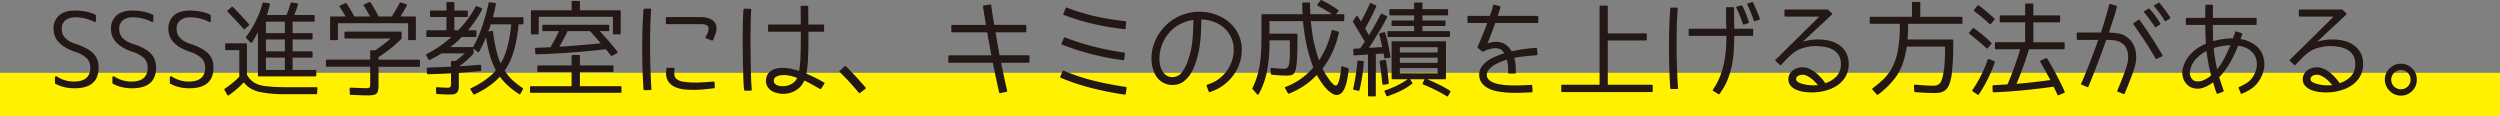 <svg xmlns="http://www.w3.org/2000/svg" width="1183.534" height="54.948" viewBox="0 0 1183.534 54.948">
  <rect x="0" y="0" width="1183.534" height="54.948" fill="#808080" stroke="none"/>
  <g id="rank1-1_pc" transform="translate(-364.173 3809.257)">
    <rect id="長方形_5" data-name="長方形 5" width="1183.534" height="20.48" transform="translate(364.173 -3774.789)" fill="#fff100"/>
    <g id="グループ_598" data-name="グループ 598">
      <g id="グループ_258" data-name="グループ 258">
        <path id="パス_1350" data-name="パス 1350" d="M399.652-3804.26a26.425,26.425,0,0,1,5.039.468,20.6,20.6,0,0,1,4.664,1.5.365.365,0,0,1,.235.375v2.485a.591.591,0,0,1-.258.539.534.534,0,0,1-.586-.024,19.926,19.926,0,0,0-8.719-2.156,7.782,7.782,0,0,0-4.8,1.36,4.94,4.94,0,0,0-1.8,4.218q0,4.877,6.422,6.985a28.751,28.751,0,0,1,5.2,2.156,14.15,14.15,0,0,1,3.328,2.437,9.1,9.1,0,0,1,2.484,6.657q0,4.922-2.859,7.359t-8.531,2.438a21.126,21.126,0,0,1-4.735-.516,16.817,16.817,0,0,1-4.312-1.641.42.42,0,0,1-.234-.375v-2.484a.66.66,0,0,1,.3-.609.533.533,0,0,1,.633.046,14.494,14.494,0,0,0,8.016,2.391q7.781,0,7.781-6.609a6.129,6.129,0,0,0-1.664-4.383,13.653,13.653,0,0,0-5.508-3.07q-10.219-3.469-10.219-10.782a8.089,8.089,0,0,1,2.649-6.492Q394.824-3804.259,399.652-3804.26Z" fill="#231815"/>
        <path id="パス_1351" data-name="パス 1351" d="M426.84-3804.26a26.433,26.433,0,0,1,5.039.468,20.618,20.618,0,0,1,4.664,1.5.366.366,0,0,1,.234.375v2.485a.59.59,0,0,1-.257.539.534.534,0,0,1-.586-.024,19.933,19.933,0,0,0-8.719-2.156,7.787,7.787,0,0,0-4.8,1.36,4.94,4.94,0,0,0-1.8,4.218q0,4.877,6.422,6.985a28.721,28.721,0,0,1,5.2,2.156,14.137,14.137,0,0,1,3.329,2.437,9.1,9.1,0,0,1,2.484,6.657q0,4.922-2.859,7.359t-8.532,2.438a21.123,21.123,0,0,1-4.734-.516,16.824,16.824,0,0,1-4.313-1.641.422.422,0,0,1-.234-.375v-2.484a.659.659,0,0,1,.3-.609.533.533,0,0,1,.633.046,14.494,14.494,0,0,0,8.015,2.391q7.78,0,7.781-6.609a6.13,6.13,0,0,0-1.664-4.383,13.648,13.648,0,0,0-5.507-3.07q-10.219-3.469-10.219-10.782a8.091,8.091,0,0,1,2.648-6.492Q422.01-3804.259,426.84-3804.26Z" fill="#231815"/>
        <path id="パス_1352" data-name="パス 1352" d="M454.027-3804.26a26.425,26.425,0,0,1,5.039.468,20.6,20.6,0,0,1,4.664,1.5.365.365,0,0,1,.235.375v2.485a.591.591,0,0,1-.258.539.534.534,0,0,1-.586-.024,19.926,19.926,0,0,0-8.719-2.156,7.782,7.782,0,0,0-4.8,1.36,4.94,4.94,0,0,0-1.8,4.218q0,4.877,6.422,6.985a28.751,28.751,0,0,1,5.2,2.156,14.15,14.15,0,0,1,3.328,2.437,9.1,9.1,0,0,1,2.484,6.657q0,4.922-2.859,7.359t-8.531,2.438a21.126,21.126,0,0,1-4.735-.516,16.817,16.817,0,0,1-4.312-1.641.42.42,0,0,1-.234-.375v-2.484a.66.66,0,0,1,.3-.609.533.533,0,0,1,.633.046,14.494,14.494,0,0,0,8.016,2.391q7.781,0,7.781-6.609a6.129,6.129,0,0,0-1.664-4.383,13.653,13.653,0,0,0-5.508-3.07Q443.9-3788.182,443.9-3795.5a8.089,8.089,0,0,1,2.649-6.492Q449.2-3804.259,454.027-3804.26Z" fill="#231815"/>
        <path id="パス_1353" data-name="パス 1353" d="M470.762-3788.276c0-.312.171-.469.515-.469h9.328a.415.415,0,0,1,.469.469v14.344a9.976,9.976,0,0,0,3.235,3.656,10.494,10.494,0,0,0,2.3,1.078,16.067,16.067,0,0,0,3.141.7q1.828.236,4.289.375t5.6.141H513.98a.5.5,0,0,1,.375.141.388.388,0,0,1,.094.375l-.14,2.3c0,.344-.157.516-.469.516H499.5q-3.562,0-6.4-.234a46,46,0,0,1-4.993-.657,14.427,14.427,0,0,1-6.468-2.625,10.6,10.6,0,0,1-2.016-2.109,48.2,48.2,0,0,1-7.078,6.094q-.516.327-.75-.141l-1.313-2.3a.481.481,0,0,1,.141-.656q1.969-1.359,3.7-2.766a31.322,31.322,0,0,0,3.141-2.906v-12.562h-6.188c-.344,0-.515-.157-.515-.469Zm9.375-7.312a.411.411,0,0,1-.7-.047q-1.643-1.875-3.516-3.867t-3.938-4.1a.423.423,0,0,1,0-.7l1.829-1.641a.432.432,0,0,1,.656.047q1.828,1.828,3.7,3.82t3.8,4.2q.327.422-.047.7Zm11.39-12.094c.406.063.547.265.422.609q-.375,1.407-.7,2.625t-.7,2.3h9.234q.657-1.5,1.149-2.93t.82-2.648a.471.471,0,0,1,.516-.375l2.484.375q.609.094.469.656-.422,1.36-.844,2.6t-.891,2.32h9.188a.415.415,0,0,1,.469.469v2.2a.415.415,0,0,1-.469.469h-9.984v5.437h9a.414.414,0,0,1,.468.469v2.016c0,.344-.156.515-.468.515h-9v5.625h9q.468,0,.468.516v1.969a.413.413,0,0,1-.468.468h-9v5.86h10.734a.414.414,0,0,1,.469.468v2.11a.415.415,0,0,1-.469.469H486.746a.415.415,0,0,1-.469-.469v-20.531q-.657,1.359-1.336,2.554t-1.382,2.274a.513.513,0,0,1-.844.047l-1.969-2.016a.425.425,0,0,1-.047-.609,50.727,50.727,0,0,0,4.594-7.524,46.813,46.813,0,0,0,3.187-8.367.515.515,0,0,1,.516-.328Zm-1.453,8.672v5.437h8.953v-5.437Zm8.953,14.062v-5.625h-8.953v5.625Zm-8.953,8.813h8.953V-3782h-8.953Z" fill="#231815"/>
        <path id="パス_1354" data-name="パス 1354" d="M549.09-3791H527.715a.414.414,0,0,1-.469-.468v-2.344a.415.415,0,0,1,.469-.469h26.109a.415.415,0,0,1,.469.469v2.672a.709.709,0,0,1-.094.281,60.6,60.6,0,0,1-5.062,4.523,66.1,66.1,0,0,1-5.766,4.1v1.219H562.5c.312,0,.469.172.469.515v2.391a.415.415,0,0,1-.469.469H543.371v8.2q0,.843-.023,1.359t-.024.75a4.458,4.458,0,0,0-.14.7,2.6,2.6,0,0,1-.188.7,2.1,2.1,0,0,1-.562.938,1.709,1.709,0,0,1-1.032.562,7.11,7.11,0,0,1-1.593.282,6.894,6.894,0,0,1-.914.047h-1.43q-.8,0-2.6-.071t-4.617-.164c-.312,0-.469-.14-.469-.422l-.093-2.484q0-.516.562-.516,2.625.095,4.313.164t2.484.071a4.021,4.021,0,0,0,2.062-.282q.328-.281.329-2.062v-7.781H518.949a.415.415,0,0,1-.469-.469v-2.391c0-.343.157-.515.469-.515h20.485V-3785a.414.414,0,0,1,.468-.468h2.016A71.886,71.886,0,0,0,549.09-3791Zm8.3.282v-7.547H524.152v7.547a.413.413,0,0,1-.468.468h-2.766a.414.414,0,0,1-.469-.468v-10.266a.415.415,0,0,1,.469-.469h6.891q-.657-1.078-1.313-2.2t-1.453-2.25c-.281-.344-.2-.593.234-.75l2.391-1.125a.428.428,0,0,1,.562.188q1.078,1.593,1.993,3.117t1.711,3.023h7.406q-.657-1.311-1.383-2.531t-1.523-2.438q-.328-.468.234-.8l2.3-1.032a.55.55,0,0,1,.656.188q1.875,2.907,3.8,6.609h6.234q2.3-3.609,3.75-6.422a.43.43,0,0,1,.563-.187l2.437.75a.538.538,0,0,1,.328.8q-1.782,3.188-2.953,5.062h6.8a.415.415,0,0,1,.469.469v10.266a.414.414,0,0,1-.469.468h-2.719A.413.413,0,0,1,557.387-3790.713Z" fill="#231815"/>
        <path id="パス_1355" data-name="パス 1355" d="M588.23-3764.745l-1.265-2.062a.472.472,0,0,1,.281-.75,37.746,37.746,0,0,0,10.172-6.75c.25-.25.5-.523.75-.82s.5-.586.75-.868a36.082,36.082,0,0,1-2.789-6.961,63.74,63.74,0,0,1-1.852-8.742q-.75,1.828-1.547,3.539T591-3784.807c-.157.312-.406.359-.75.14l-1.875-1.593v2.156a.313.313,0,0,1-.094.234,36.676,36.676,0,0,1-6.7,6q3.188-.234,5.625-.4t4.172-.352a.392.392,0,0,1,.375.094.719.719,0,0,1,.188.375l.093,2.063a.456.456,0,0,1-.422.468q-2.25.236-4.757.422t-5.461.469v6.445a4.253,4.253,0,0,1-.094,1.055,3.221,3.221,0,0,1-.727,1.711,2.657,2.657,0,0,1-1.57.867,17.984,17.984,0,0,1-2.672.141c-.532,0-1.226-.024-2.086-.071s-1.914-.1-3.164-.164a.458.458,0,0,1-.422-.468l-.093-2.2q-.095-.562.515-.562,1.641.094,2.813.164t1.875.07a2.593,2.593,0,0,0,1.64-.328,5.682,5.682,0,0,0,.282-2.484v-3.985q-4.97.282-10.875.422a.5.5,0,0,1-.516-.468l-.094-2.157q-.046-.421.422-.515l11.063-.422v-2.25a.414.414,0,0,1,.468-.469h1.688q1.125-.8,2.156-1.664t2.109-1.9H573.09a30.332,30.332,0,0,1-2.7,1.664q-1.336.728-2.7,1.382-.421.282-.656-.187l-1.078-1.922c-.157-.281-.078-.5.234-.656a54.833,54.833,0,0,0,11.672-8.063H566.48a.413.413,0,0,1-.468-.468v-2.2q0-.515.468-.515h9.047v-6.281h-7.312a.415.415,0,0,1-.469-.469v-2.11a.414.414,0,0,1,.469-.468h7.312v-3.563a.415.415,0,0,1,.469-.469h2.766c.343,0,.515.157.515.469v3.563h5.86q.514,0,.515.468v2.11c0,.312-.172.469-.515.469h-5.86v6.281H581.1a50.776,50.776,0,0,0,8.25-11.156.391.391,0,0,1,.563-.235l2.2.891a.5.5,0,0,1,.234.7,42.594,42.594,0,0,1-2.929,4.969,60.22,60.22,0,0,1-3.68,4.828h3.516q.468,0,.468.515v2.2a.413.413,0,0,1-.468.468H582.7l-.609.657a19.118,19.118,0,0,1-2.3,2.2q-1.22.984-2.438,1.922h10.782a58.7,58.7,0,0,0,4.195-9.469,101.07,101.07,0,0,0,3.164-11.391.472.472,0,0,1,.516-.375l2.531.375q.468,0,.375.516-.562,3.188-1.406,6.234h14.015c.312,0,.469.172.469.516v2.344a.414.414,0,0,1-.469.468H609.7q-.468,4.548-1.219,8.344a43.16,43.16,0,0,1-1.921,6.891,28.044,28.044,0,0,1-1.594,3.586,35.082,35.082,0,0,1-1.875,3.117q.375.516.726,1.008c.235.328.476.664.727,1.007a19.967,19.967,0,0,0,3.094,3.235,45.974,45.974,0,0,0,3.937,2.953.458.458,0,0,1,.188.609l-1.172,2.063q-.236.468-.656.234a41.073,41.073,0,0,1-5.18-3.914,26.6,26.6,0,0,1-3.914-4.336l-.891.938a35.8,35.8,0,0,1-4.851,3.937,44.185,44.185,0,0,1-6.258,3.516A.457.457,0,0,1,588.23-3764.745Zm12.985-14.531a24,24,0,0,0,1.242-2.344q.539-1.17.961-2.3a43,43,0,0,0,1.641-6q.7-3.42,1.171-7.828h-9.75q-.234.8-.4,1.407a3.7,3.7,0,0,1-.4.984l-.329.984L597-3794.6q.609-.094.609.422.423,3.61,1.032,6.539t1.359,5.32a14.594,14.594,0,0,0,.539,1.594A15.184,15.184,0,0,0,601.215-3779.276Z" fill="#231815"/>
        <path id="パス_1356" data-name="パス 1356" d="M654.137-3775.2H638.715v6.75h19.219a.414.414,0,0,1,.468.469v2.2a.414.414,0,0,1-.468.469H615.6c-.344,0-.515-.157-.515-.469v-2.2c0-.312.171-.469.515-.469h19.172v-6.75h-15.75a.414.414,0,0,1-.468-.469v-2.156a.414.414,0,0,1,.468-.469h15.75v-4.406a.455.455,0,0,1,.516-.515h2.953c.312,0,.469.171.469.515v4.406h15.422a.414.414,0,0,1,.468.469v2.156A.414.414,0,0,1,654.137-3775.2Zm-15.422-33.14v3.937h18.844a.414.414,0,0,1,.468.469v10.5a.414.414,0,0,1-.468.469h-2.766a.415.415,0,0,1-.469-.469v-7.875H619.215v7.875c0,.312-.172.469-.516.469H615.98a.414.414,0,0,1-.468-.469v-10.5a.414.414,0,0,1,.468-.469h18.8v-3.937c0-.312.172-.469.516-.469h2.953A.415.415,0,0,1,638.715-3808.338Zm-9.891,13.828h-7.406a.456.456,0,0,1-.516-.516v-2.016q0-.468.516-.468h30.7a.414.414,0,0,1,.469.468v2.016c0,.344-.157.516-.469.516h-3.984q2.53,2.766,4.593,5.133t3.7,4.523a.53.53,0,0,1,.14.445.422.422,0,0,1-.281.3l-2.344,1.266a.386.386,0,0,1-.562-.141L651-3785.932q-8.718.984-16.9,1.57t-16.008.82a.5.5,0,0,1-.516-.468l-.094-2.11q-.094-.514.422-.515,1.22-.047,2.907-.094t3.937-.188A73.646,73.646,0,0,0,628.824-3794.51Zm19.781,5.765-5.062-5.765H632.855q-.8,1.734-1.781,3.562t-2.109,3.8q3.984-.234,8.859-.633T648.6-3788.745Z" fill="#231815"/>
        <path id="パス_1357" data-name="パス 1357" d="M672.465-3768.635l.094,1.453a.449.449,0,0,1-.094.4.468.468,0,0,1-.375.164l-2.766.047a.5.5,0,0,1-.515-.469l-.094-1.406q0-.047-.07-1.453t-.188-3.867q-.117-2.461-.187-5.789t-.071-7.2q0-3.869.117-8.086t.4-8.438l.094-1.359c.03-.25.2-.406.515-.469l2.578-.094c.406,0,.578.2.516.61l-.094,1.546q-.235,4.173-.328,8.321t-.07,7.969q.022,3.82.094,7.1t.187,5.719q.117,2.438.188,3.844T672.465-3768.635Zm7.406-32.532H696.23a11.938,11.938,0,0,1,2.415.258,7.764,7.764,0,0,1,2.273.844,5.118,5.118,0,0,1,1.687,1.523,4.463,4.463,0,0,1,.75,2.3,7.162,7.162,0,0,1-.4,2.883q-.492,1.383-1.195,2.977a.485.485,0,0,1-.657.281l-2.625-1.031a.5.5,0,0,1-.3-.282.475.475,0,0,1,.07-.421q.282-.468.609-1.1a8.019,8.019,0,0,0,.54-1.312,5.9,5.9,0,0,0,.257-1.29,1.787,1.787,0,0,0-.234-1.078,2.085,2.085,0,0,0-1.43-.984,7.918,7.918,0,0,0-1.758-.234H679.871a.415.415,0,0,1-.469-.469v-2.344C679.4-3801,679.559-3801.167,679.871-3801.167Zm-.328,25.829.094-1.36c.062-.312.218-.469.468-.469h2.813a.5.5,0,0,1,.562.563q-.047.563-.07,1.219a11.475,11.475,0,0,0,.024,1.289,4.264,4.264,0,0,0,.257,1.2,2.152,2.152,0,0,0,.68.938,5.9,5.9,0,0,0,2.883,1.312,30.1,30.1,0,0,0,3.164.375,47.452,47.452,0,0,0,5.766.024q2.857-.165,5.718-.4.468-.047.563.469l.094,2.2q.093.516-.422.516-1.687.186-4.078.445t-4.969.305a39.359,39.359,0,0,1-5.086-.235,13.694,13.694,0,0,1-4.453-1.219,7.467,7.467,0,0,1-3.071-2.648A7.208,7.208,0,0,1,679.543-3775.338Z" fill="#231815"/>
        <path id="パス_1358" data-name="パス 1358" d="M719.949-3768.4l.094,1.547a.39.39,0,0,1-.094.375.507.507,0,0,1-.375.141H716.9a.457.457,0,0,1-.468-.422l-.141-1.36q-.141-2.109-.234-5.086t-.164-6.328q-.07-3.351-.094-6.843t0-6.7q.022-3.21.07-5.882t.188-4.36l.093-1.359a.5.5,0,0,1,.516-.469l2.672.047a.718.718,0,0,1,.375.187.392.392,0,0,1,.094.375l-.094,1.5q-.095,1.642-.141,4.266t-.07,5.789q-.024,3.165,0,6.633t.07,6.773q.047,3.306.141,6.211T719.949-3768.4Zm34.453-1.172-1.453,2.25a.434.434,0,0,1-.656.141q-1.734-.984-3.656-2.063t-3.7-1.875a9.487,9.487,0,0,1-2.3,3.328,10.651,10.651,0,0,1-3.4,2.157,11.555,11.555,0,0,1-4.008.8,11.666,11.666,0,0,1-4.125-.657,6.4,6.4,0,0,1-3.609-2.765,5.664,5.664,0,0,1-.516-4.266,5.119,5.119,0,0,1,2.532-3.375,8.118,8.118,0,0,1,3.07-1.078,15.2,15.2,0,0,1,3.375-.094,23.033,23.033,0,0,1,3.4.539q1.688.4,3.141.867a53.869,53.869,0,0,0,.633-6.773q.163-4.055.164-8.883v-2.906H728.246a.415.415,0,0,1-.469-.469v-2.484a.415.415,0,0,1,.469-.469h15.047l-.094-8.391a.414.414,0,0,1,.469-.468h2.625q.516,0,.516.468l.046,8.391h6.985a.415.415,0,0,1,.469.469v2.484a.415.415,0,0,1-.469.469h-6.985q.047.7.047,1.523v1.477q0,5.3-.187,9.609a46.79,46.79,0,0,1-.8,7.266q2.109.843,4.219,1.9t4.078,2.227Q754.731-3769.994,754.4-3769.573Zm-12.843-2.812q-1.08-.375-2.391-.75a15.551,15.551,0,0,0-2.672-.516,11.669,11.669,0,0,0-2.672.024,5.579,5.579,0,0,0-2.344.82,1.52,1.52,0,0,0-.843,1.031,3.3,3.3,0,0,0-.117.727,1.992,1.992,0,0,0,.117.8,1.986,1.986,0,0,0,.539.773,3.4,3.4,0,0,0,1.148.656,7.6,7.6,0,0,0,2.672.375,8.682,8.682,0,0,0,2.7-.515,7.615,7.615,0,0,0,2.321-1.336A5.5,5.5,0,0,0,741.559-3772.385Z" fill="#231815"/>
        <path id="パス_1359" data-name="パス 1359" d="M773.855-3767.182l-2.484,1.875q-.421.327-.656-.094-2.3-2.766-4.524-5.156t-4.429-4.547q-.423-.375,0-.7l2.3-2.063a.433.433,0,0,1,.656.047q2.343,2.344,4.617,4.8t4.57,5.133A.482.482,0,0,1,773.855-3767.182Z" fill="#231815"/>
        <path id="パス_1360" data-name="パス 1360" d="M851.527-3782.557v2.531a.414.414,0,0,1-.468.469H838.121q.657,3.328,1.359,6.586t1.5,6.633c.063.312-.078.5-.421.562l-2.813.609c-.312.094-.5-.031-.562-.375q-.8-3.515-1.547-6.984t-1.453-7.031H813.6a.414.414,0,0,1-.468-.469v-2.531q0-.516.468-.516H833.48q-.516-2.906-1.031-5.672t-.89-5.2h-16.5c-.345,0-.516-.156-.516-.469V-3797c0-.312.171-.468.516-.468h15.89q-.375-2.2-.726-4.336t-.68-4.336q0-.516.422-.516l2.906-.469c.312-.062.5.078.563.422q.327,2.344.679,4.641t.774,4.594h14.672a.414.414,0,0,1,.468.468v2.578a.414.414,0,0,1-.468.469H835.5q.375,2.438.867,5.2t1.008,5.672h13.688Q851.527-3783.073,851.527-3782.557Z" fill="#231815"/>
        <path id="パス_1361" data-name="パス 1361" d="M866.152-3773.088l1.078-2.438a.409.409,0,0,1,.61-.234A92.446,92.446,0,0,0,882.184-3771q7.405,1.8,14.906,2.882.421,0,.422.516l-.375,2.672a.489.489,0,0,1-.563.469,153.711,153.711,0,0,1-15.375-3.047,106.277,106.277,0,0,1-14.765-4.875A.524.524,0,0,1,866.152-3773.088Zm.61-15.657,1.031-2.531a.506.506,0,0,1,.281-.258.449.449,0,0,1,.375.024,114.574,114.574,0,0,0,13.688,4.359,132.394,132.394,0,0,0,14.2,2.766q.421,0,.422.515l-.375,2.625q0,.47-.563.469a122.452,122.452,0,0,1-14.6-2.789,122.8,122.8,0,0,1-14.18-4.523Q866.527-3788.275,866.762-3788.745Zm.843-14.062,1.079-2.578c.124-.312.328-.391.609-.235a96.14,96.14,0,0,0,13.547,4.1,116.6,116.6,0,0,0,14.015,2.273.469.469,0,0,1,.422.563l-.234,2.812c0,.345-.172.485-.516.422a129.027,129.027,0,0,1-14.554-2.437,100.465,100.465,0,0,1-14.039-4.266A.437.437,0,0,1,867.6-3802.807Z" fill="#231815"/>
        <path id="パス_1362" data-name="パス 1362" d="M916.355-3797.51a22.329,22.329,0,0,1,5.415-3.774,23.262,23.262,0,0,1,6.187-2.062,22.724,22.724,0,0,1,6.516-.235,21.847,21.847,0,0,1,6.351,1.664,18.9,18.9,0,0,1,8.391,6.68,16.751,16.751,0,0,1,2.812,10.1,20.115,20.115,0,0,1-1.125,6.117,20.624,20.624,0,0,1-2.859,5.414,22.107,22.107,0,0,1-4.313,4.406,21.1,21.1,0,0,1-5.437,3.047l-1.219.469q-.562.141-.7-.281l-.937-2.532a.446.446,0,0,1,.234-.656l1.266-.469a16.116,16.116,0,0,0,4.523-2.484,17.988,17.988,0,0,0,3.516-3.633,17.268,17.268,0,0,0,2.32-4.453,17.056,17.056,0,0,0,.937-5.039v-.422a13.762,13.762,0,0,0-2.3-7.805,14.241,14.241,0,0,0-6.563-5.226,16.433,16.433,0,0,0-3.164-.985,23.193,23.193,0,0,0-3.3-.421q-.047,2.3-.117,4.711t-.3,4.875q-.234,2.46-.7,4.921a45.86,45.86,0,0,1-1.218,4.9q-.328,1.03-1.032,2.93a18.424,18.424,0,0,1-1.945,3.773,13.724,13.724,0,0,1-3.141,3.328,8.019,8.019,0,0,1-4.57,1.594,9.151,9.151,0,0,1-4.664-.844,9.278,9.278,0,0,1-3.211-2.625,11.518,11.518,0,0,1-1.9-3.726,18.635,18.635,0,0,1-.774-4.149,19.949,19.949,0,0,1,.258-4.617,21.46,21.46,0,0,1,1.313-4.547,22.8,22.8,0,0,1,2.3-4.242A23.063,23.063,0,0,1,916.355-3797.51Zm-3.281,16.875a9.8,9.8,0,0,0,.094,1.078,10.636,10.636,0,0,0,.352,1.64,11.918,11.918,0,0,0,.7,1.829,6.657,6.657,0,0,0,1.172,1.711,5.508,5.508,0,0,0,1.757,1.242,5.155,5.155,0,0,0,2.485.375,5.7,5.7,0,0,0,4.125-2.321,20.291,20.291,0,0,0,3.187-6.726,37.94,37.94,0,0,0,1.805-9.047q.351-4.641.4-9a20.67,20.67,0,0,0-5.461,1.617,17.456,17.456,0,0,0-4.757,3.164,18.59,18.59,0,0,0-4.336,6.235,18.091,18.091,0,0,0-1.524,7.171c0,.157-.008.321-.023.493A2.1,2.1,0,0,0,913.074-3780.635Z" fill="#231815"/>
        <path id="パス_1363" data-name="パス 1363" d="M981.137-3808.1h2.718c.344,0,.516.157.516.469q0,2.672.141,5.109h10.265a71.764,71.764,0,0,0-6.656-3.937.5.5,0,0,1-.187-.8l1.359-1.828a.407.407,0,0,1,.562-.094q2.111,1.03,4.008,2.18t3.774,2.414a.425.425,0,0,1,.093.7l-1.031,1.359h3.375c.344,0,.516.157.516.469v2.344q0,.468-.516.468H984.746q.047.75.117,1.266t.117.891q.328,2.718.657,4.968a32.173,32.173,0,0,0,.843,4.078q.516,2.064,1.032,3.844t1.078,3.375l.047.094a37.216,37.216,0,0,0,3.492-6.422,45.785,45.785,0,0,0,2.414-7.453c.062-.344.25-.484.562-.422l2.579.7q.468.188.328.563a43.814,43.814,0,0,1-3.024,9.164,41.448,41.448,0,0,1-4.711,7.8l.7,1.36a21.02,21.02,0,0,0,1.125,1.9q.611.915,1.219,1.8a12.163,12.163,0,0,0,1.922,2.25,2.665,2.665,0,0,0,1.266.75q1.734,0,2.625-8.625a.472.472,0,0,1,.211-.422.454.454,0,0,1,.445-.047l2.578.844a.483.483,0,0,1,.281.516q-1.125,12.188-5.672,12.187a3.989,3.989,0,0,1-2.343-.844,13.117,13.117,0,0,1-2.907-2.531,22.223,22.223,0,0,1-1.546-1.945q-.75-1.055-1.547-2.321-.328-.515-.61-.984t-.468-.844a36.056,36.056,0,0,1-6.071,5.133,37.9,37.9,0,0,1-7.008,3.68c-.218.124-.421.062-.609-.188l-1.266-2.25a.448.448,0,0,1,.235-.75,32.65,32.65,0,0,0,7.055-3.726,32.97,32.97,0,0,0,6.023-5.461l-.281-.75a76.273,76.273,0,0,1-2.485-8.016q-.514-2.156-.961-4.64t-.82-5.391c-.062-.312-.125-.813-.187-1.5s-.11-1.234-.141-1.641H965.152v5.953H977.9q.516,0,.516.563,0,6.563-.188,10.57a33.074,33.074,0,0,1-.562,5.508,6.1,6.1,0,0,1-.773,1.969,2.31,2.31,0,0,1-1.43.984,5.174,5.174,0,0,1-1.1.188q-.633.047-1.429.047-1.032,0-2.672-.094t-3.938-.281a.515.515,0,0,1-.469-.422l-.234-2.25c0-.406.219-.61.656-.61q3.845.423,5.3.422a2.834,2.834,0,0,0,2.25-.656q.984-1.125.985-6.891v-5.906h-9.657v1.5a65.828,65.828,0,0,1-1.242,13.43,36.112,36.112,0,0,1-3.82,10.476.49.49,0,0,1-.4.305.494.494,0,0,1-.445-.211l-2.062-2.437a.316.316,0,0,1-.047-.469,40.272,40.272,0,0,0,1.875-4.641,40.015,40.015,0,0,0,1.312-5.062,57.524,57.524,0,0,0,.774-6.188q.258-3.422.257-7.64v-10.969a.415.415,0,0,1,.469-.469h19.031q-.093-1.218-.14-2.484t-.047-2.625A.415.415,0,0,1,981.137-3808.1Z" fill="#231815"/>
        <path id="パス_1364" data-name="パス 1364" d="M1019.434-3794a.435.435,0,0,1,.562.328q.8,2.767,1.383,5.532t1.055,5.672c.062.312-.079.5-.422.562l-1.969.281q-.422.095-.516-.375c-.062-.312-.125-.663-.187-1.054s-.11-.68-.141-.868l-3.7.235v19.594a.414.414,0,0,1-.469.468h-2.718q-.516,0-.516-.468v-19.36l-6.375.422a.39.39,0,0,1-.375-.094.5.5,0,0,1-.141-.375l-.093-2.2a.5.5,0,0,1,.468-.515l2.813-.141,2.2-3.188-5.578-9.281a.5.5,0,0,1,0-.515l1.406-2.063a.6.6,0,0,1,.516-.258.616.616,0,0,1,.468.3l1.407,2.344q1.125-2.2,2.179-4.289t1.946-4.2q.139-.468.656-.281l2.156,1.031a.409.409,0,0,1,.235.61q-1.078,2.484-2.391,5.039t-2.859,5.32l1.828,3.188q1.547-2.532,2.929-5.016t2.649-4.875a.468.468,0,0,1,.7-.188l2.109,1.032a.426.426,0,0,1,.188.656q-1.922,3.61-4.055,7.172t-4.523,7.219l6.281-.375q-.329-1.361-.656-2.883t-.75-3.071a.432.432,0,0,1,.328-.609Zm-14.3,27.282a.433.433,0,0,1-.328-.61q.7-3.187,1.2-6.351t.726-6.4q0-.562.563-.469l2.062.188q.516,0,.422.516a73.739,73.739,0,0,1-2.015,13.218c-.063.282-.25.391-.563.328Zm14.578-14.2a.539.539,0,0,1,.609.422q.47,2.627.774,5.25t.539,5.3c.062.281-.078.453-.422.516l-2.063.281a.666.666,0,0,1-.4-.117.4.4,0,0,1-.164-.352q-.282-2.812-.586-5.39t-.68-5.016a.423.423,0,0,1,.375-.562Zm20.156,9.188q3.141,1.313,5.836,2.648a50.463,50.463,0,0,1,4.945,2.789.5.5,0,0,1,.141.61l-1.031,1.781c-.157.312-.375.375-.657.188q-2.39-1.453-5.132-2.836t-5.977-2.7q-.468-.139-.281-.656l.844-1.828h-6.8l.984,1.547a.4.4,0,0,1-.094.609,30.894,30.894,0,0,1-5.062,3.188,33.588,33.588,0,0,1-3.164,1.429q-1.617.633-3.352,1.243a.391.391,0,0,1-.562-.235l-.844-1.828a.569.569,0,0,1-.023-.422.493.493,0,0,1,.3-.281,43.555,43.555,0,0,0,5.836-2.391,38.469,38.469,0,0,0,4.8-2.859h-7.125a.414.414,0,0,1-.469-.469v-17.062a.415.415,0,0,1,.469-.469h24.8a.414.414,0,0,1,.468.469v17.062a.414.414,0,0,1-.468.469Zm-2.3-22.781h12.563q.515,0,.515.468v1.829q0,.468-.515.468H1021.5a.414.414,0,0,1-.469-.468v-1.829a.414.414,0,0,1,.469-.468h12.141v-2.438h-10.219a.414.414,0,0,1-.469-.469v-1.687a.415.415,0,0,1,.469-.469h10.219v-2.39h-11.2c-.344,0-.516-.157-.516-.469v-1.969a.456.456,0,0,1,.516-.516h11.2v-2.671a.414.414,0,0,1,.468-.469h3a.415.415,0,0,1,.469.469v2.671h11.672q.469,0,.469.516v1.969a.415.415,0,0,1-.469.469h-11.672v2.39h10.406c.344,0,.516.157.516.469v1.687q0,.469-.516.469h-10.406Zm-10.687,10.078h17.906v-2.485h-17.906Zm0,2.484v2.438h17.906v-2.438Zm0,4.922v2.484h17.906v-2.484Z" fill="#231815"/>
        <path id="パス_1365" data-name="パス 1365" d="M1092.418-3801.26v2.437q0,.469-.516.469h-19.875q-.843,2.391-1.757,4.8t-1.852,4.711a22.432,22.432,0,0,1,3.187-.563,8.208,8.208,0,0,1,3.375.328,7.372,7.372,0,0,1,2.883,1.664,10.279,10.279,0,0,1,1.9,2.461q3.234-.7,5.976-1.078t4.242-.469l1.313-.093q.516-.094.516.421l.234,2.532c.062.281-.078.453-.422.515q-2.718.236-5.32.493t-5.274.773a18.173,18.173,0,0,1,.633,3.445c.078,1.048.117,1.789.117,2.227v1.219c0,.344-.156.515-.468.515h-2.625a.455.455,0,0,1-.516-.515v-1.219a20.925,20.925,0,0,0-.141-2.3,17.963,17.963,0,0,0-.468-2.531,31.173,31.173,0,0,0-4.664,1.828,11.741,11.741,0,0,0-3.821,2.859,3.558,3.558,0,0,0-1.031,2.766,3.316,3.316,0,0,0,1.1,2.18,7.278,7.278,0,0,0,2.484,1.406,17.229,17.229,0,0,0,3.469.8q1.945.258,3.984.328t4.078.023q2.04-.047,3.774-.14l2.156-.094c.312,0,.469.172.469.515l.14,2.532a.337.337,0,0,1-.094.351.566.566,0,0,1-.375.117l-2.2.094q-2.015.094-4.429.141t-4.852-.117a39.284,39.284,0,0,1-4.758-.61,15.986,15.986,0,0,1-4.148-1.359,9.015,9.015,0,0,1-3-2.344,6.321,6.321,0,0,1-1.36-3.539,6.767,6.767,0,0,1,1.829-5.3,13.671,13.671,0,0,1,4.289-3.187,37.893,37.893,0,0,1,5.695-2.25,7.518,7.518,0,0,0-1.055-1.336,3.2,3.2,0,0,0-1.383-.821,5.057,5.057,0,0,0-2.015-.257,11.872,11.872,0,0,0-2.11.328,13.173,13.173,0,0,0-1.921.633q-.891.375-1.407.656a.367.367,0,0,1-.515-.047l-2.063-1.688q-.234-.14-.14-.515.188-.468.679-1.57t1.125-2.625q.633-1.524,1.36-3.352t1.429-3.75h-8.906a.415.415,0,0,1-.469-.469v-2.437a.415.415,0,0,1,.469-.469H1069.5q.328-.984.656-1.9a19.348,19.348,0,0,0,.563-1.852l.281-1.172a.458.458,0,0,1,.211-.328.558.558,0,0,1,.4-.047l2.485.656a.461.461,0,0,1,.328.211.565.565,0,0,1,.047.4q-.282,1.031-.586,2.015t-.633,2.016H1091.9C1092.246-3801.729,1092.418-3801.572,1092.418-3801.26Z" fill="#231815"/>
        <path id="パス_1366" data-name="パス 1366" d="M1121.9-3806.6h2.953a.415.415,0,0,1,.469.469v12.7h17.953c.344,0,.516.157.516.469v2.39q0,.469-.516.469h-17.953v20.953h20.813q.468,0,.468.516v2.484a.414.414,0,0,1-.468.469h-42.328c-.344,0-.516-.157-.516-.469v-2.484a.456.456,0,0,1,.516-.516h17.625v-36.984A.414.414,0,0,1,1121.9-3806.6Z" fill="#231815"/>
        <path id="パス_1367" data-name="パス 1367" d="M1158.465-3769.2l.094,1.547a.39.39,0,0,1-.094.375.507.507,0,0,1-.375.141h-2.672a.523.523,0,0,1-.563-.469l-.046-1.359q0-.047-.094-1.477t-.188-3.891q-.093-2.46-.164-5.789t-.07-7.172q0-3.843.117-8.062t.4-8.438l.093-1.406a.5.5,0,0,1,.516-.469h2.531a.506.506,0,0,1,.375.141.39.39,0,0,1,.094.375l-.094,1.594q-.281,4.173-.351,8.32t-.071,7.945q0,3.8.094,7.079t.188,5.718q.093,2.438.187,3.844T1158.465-3769.2Zm35.672-25.969v2.438a.415.415,0,0,1-.469.469h-8.484q0,3.328-.188,6.7a50.967,50.967,0,0,1-.82,6.7,40.973,40.973,0,0,1-1.828,6.562,28.306,28.306,0,0,1-3.258,6.235l-.8,1.219a.445.445,0,0,1-.609.14l-2.391-1.453a.427.427,0,0,1-.188-.656l.7-1.078a31.048,31.048,0,0,0,2.882-5.766,38.758,38.758,0,0,0,1.711-6.023,51.424,51.424,0,0,0,.844-6.211q.234-3.141.234-6.375h-17.39a.415.415,0,0,1-.469-.469v-2.438a.414.414,0,0,1,.469-.468h17.344q0-.7-.024-1.43t-.07-1.477l-.047-6.843c0-.312.172-.469.516-.469h2.812a.415.415,0,0,1,.469.469l.047,6.8q.047.75.047,1.476v1.477h8.484A.414.414,0,0,1,1194.137-3795.167Zm-2.3-3.14-1.875.656a.5.5,0,0,1-.656-.281,56.517,56.517,0,0,0-3.094-7.5.419.419,0,0,1-.024-.445.681.681,0,0,1,.352-.3l1.969-.516q.281-.141.515.188a54.909,54.909,0,0,1,3.094,7.593A.446.446,0,0,1,1191.84-3798.307Zm5.109-1.594-1.969.656c-.281.094-.484-.03-.609-.375a33.424,33.424,0,0,0-1.195-3.422q-.727-1.781-1.758-3.89a.463.463,0,0,1-.047-.445.577.577,0,0,1,.328-.3l1.922-.563a.573.573,0,0,1,.563.282q.843,1.922,1.64,3.75t1.453,3.7a.391.391,0,0,1,0,.375A.685.685,0,0,1,1196.949-3799.9Z" fill="#231815"/>
        <path id="パス_1368" data-name="パス 1368" d="M1239.371-3779a11.544,11.544,0,0,1-1.57,6.164,12.993,12.993,0,0,1-4.078,4.172,18.54,18.54,0,0,1-5.625,2.391,25.872,25.872,0,0,1-6.258.773,28.086,28.086,0,0,1-3.4-.234,14.255,14.255,0,0,1-3.586-.914,7.955,7.955,0,0,1-2.859-1.922,4.49,4.49,0,0,1-1.172-3.211,4.8,4.8,0,0,1,.586-2.367,5.794,5.794,0,0,1,1.524-1.781,6.8,6.8,0,0,1,2.109-1.1,7.8,7.8,0,0,1,2.391-.375,8.014,8.014,0,0,1,3.211.68,13.54,13.54,0,0,1,2.976,1.781,20.113,20.113,0,0,1,2.6,2.438,28.533,28.533,0,0,1,2.086,2.6,12.246,12.246,0,0,0,5.343-3.258,8.255,8.255,0,0,0,2.016-5.836,7.587,7.587,0,0,0-1.055-4.172,7.623,7.623,0,0,0-2.742-2.578,12.133,12.133,0,0,0-3.844-1.312,25.119,25.119,0,0,0-4.312-.375,19,19,0,0,0-2.977.234,24.142,24.142,0,0,0-2.929.656,13.164,13.164,0,0,0-3.118,1.36,19.4,19.4,0,0,0-2.6,1.9,31.551,31.551,0,0,0-2.344,2.25q-1.125,1.2-2.344,2.461a.41.41,0,0,1-.656,0l-1.922-1.734a.469.469,0,0,1,0-.75l20.625-20.344h-16.031a.414.414,0,0,1-.469-.469v-2.39a.415.415,0,0,1,.469-.469h19.969a.316.316,0,0,1,.234.094l1.734,1.64a.458.458,0,0,1,0,.7l-13.734,12.8a25.457,25.457,0,0,1,7.313-1.078,22.819,22.819,0,0,1,5.414.633,13.356,13.356,0,0,1,4.593,2.039,10.669,10.669,0,0,1,3.211,3.609A10.789,10.789,0,0,1,1239.371-3779Zm-14.578,10.032q-.7-.844-1.594-1.758a13.669,13.669,0,0,0-1.922-1.641,11.217,11.217,0,0,0-2.086-1.172,3.919,3.919,0,0,0-2.086-.3q-2.2.234-2.578,1.687a1.6,1.6,0,0,0,.938,1.781,7.545,7.545,0,0,0,1.617.7,15.906,15.906,0,0,0,2.25.54,19.648,19.648,0,0,0,2.648.257A21.159,21.159,0,0,0,1224.793-3768.963Z" fill="#231815"/>
        <path id="パス_1369" data-name="パス 1369" d="M1270.4-3766.1l-.14-2.531a.4.4,0,0,1,.14-.422.685.685,0,0,1,.422-.141q2.719.235,4.875.375t3.8.141a3.9,3.9,0,0,0,3.141-1.266q.984-1.125,1.687-5.344a44.287,44.287,0,0,0,.492-4.851q.165-2.929.164-6.914v-.141h-18.093q-.094.8-.3,1.8t-.492,2.273a34.537,34.537,0,0,1-1.8,5.6,25.451,25.451,0,0,1-2.742,4.9,38.859,38.859,0,0,1-8.3,8.157c-.187.156-.391.124-.609-.094l-1.922-2.156q-.375-.469.047-.8,2.39-1.782,4.312-3.539a22.993,22.993,0,0,0,3.281-3.68,23.9,23.9,0,0,0,2.368-4.219,29.6,29.6,0,0,0,1.664-5.062,65.825,65.825,0,0,0,1.172-13.969h-13.735c-.344,0-.515-.156-.515-.469v-2.344a.455.455,0,0,1,.515-.515h19.5v-6.563q0-.468.516-.468h2.953a.414.414,0,0,1,.469.468v6.563h19.5q.468,0,.468.515v2.344a.414.414,0,0,1-.468.469H1267.5q0,4.032-.281,7.406H1288.4a.415.415,0,0,1,.469.469v1.969q0,2.766-.07,4.9t-.164,3.727q-.141,1.922-.282,3.468t-.328,2.766a19.223,19.223,0,0,1-.468,2.227q-.282,1.008-.61,1.851a7.3,7.3,0,0,1-1.195,1.992,5.227,5.227,0,0,1-1.547,1.219,6.305,6.305,0,0,1-1.9.61,13.787,13.787,0,0,1-2.157.164q-3.515,0-9.328-.422A.459.459,0,0,1,1270.4-3766.1Z" fill="#231815"/>
        <path id="パス_1370" data-name="パス 1370" d="M1306.871-3788.417l-1.641,1.922a.41.41,0,0,1-.7.047q-1.827-1.781-3.843-3.445t-4.125-3.3q-.423-.375-.094-.7l1.594-1.922a.433.433,0,0,1,.656-.047q2.25,1.643,4.289,3.328t3.82,3.469A.394.394,0,0,1,1306.871-3788.417Zm-.984,7.125,2.343.985c.282.157.375.359.282.609a65.486,65.486,0,0,1-7.5,15.094.444.444,0,0,1-.657.141l-2.25-1.5q-.422-.328-.14-.7a60.6,60.6,0,0,0,7.219-14.343.5.5,0,0,1,.281-.3A.573.573,0,0,1,1305.887-3781.292Zm-7.125-23.39,1.593-1.922a.4.4,0,0,1,.657-.047q1.922,1.407,3.726,2.953t3.586,3.188q.328.234.047.609l-1.641,1.922a.411.411,0,0,1-.7.047q-1.64-1.547-3.468-3.047t-3.75-3A.482.482,0,0,1,1298.762-3804.682Zm31.547,24.047,2.484-1.078a.411.411,0,0,1,.562.187q2.25,3.7,4.313,7.594t3.937,8.015q.188.516-.281.657l-2.484,1.031q-.422.281-.61-.188l-1.828-3.8q-15.468,2.156-28.312,2.671a.522.522,0,0,1-.563-.468l-.093-2.344c-.032-.281.125-.469.468-.563l6.657-.375q1.688-3.983,3.187-8.109t2.859-8.531h-11.531a.415.415,0,0,1-.469-.469v-2.344c0-.343.157-.515.469-.515H1322.9v-9.422h-11.578c-.312,0-.469-.172-.469-.516v-2.3a.414.414,0,0,1,.469-.468H1322.9v-5.157a.414.414,0,0,1,.469-.468h2.953a.414.414,0,0,1,.469.468v5.157h12.187a.414.414,0,0,1,.469.468v2.3q0,.516-.469.516h-12.187v9.422h14.344q.468,0,.468.515v2.344a.414.414,0,0,1-.468.469H1324.73a164.373,164.373,0,0,1-5.906,16.359q3.984-.327,7.946-.773t8.085-1.008q-1.359-2.437-2.531-4.594t-2.25-3.984a.477.477,0,0,1-.07-.422A.5.5,0,0,1,1330.309-3780.635Z" fill="#231815"/>
        <path id="パス_1371" data-name="パス 1371" d="M1374.934-3778.245a35.032,35.032,0,0,1-1.1,3.563q-.726,2.016-1.43,3.844t-1.242,3.117q-.539,1.288-.586,1.429l-.515,1.219a.447.447,0,0,1-.657.281l-2.578-1.031q-.468-.141-.234-.656l.515-1.219q0-.047.516-1.289t1.219-3q.7-1.758,1.406-3.7a27.591,27.591,0,0,0,1.031-3.445,17.847,17.847,0,0,0,.305-1.782,11.279,11.279,0,0,0,.023-2.625,8.992,8.992,0,0,0-.773-2.812,6.036,6.036,0,0,0-2.086-2.438,7.4,7.4,0,0,0-3.351-1.335,29.858,29.858,0,0,0-4.1-.258q-1.453,4.172-2.859,7.922t-2.508,6.586q-1.1,2.836-1.805,4.523t-.7,1.734l-.516,1.313a.408.408,0,0,1-.609.234l-2.625-1.078c-.313-.094-.391-.312-.234-.656l.609-1.219q0-.047.656-1.617t1.711-4.195q1.055-2.625,2.391-6.141t2.695-7.406l-9.656.047c-.344,0-.516-.157-.516-.469v-2.578c0-.312.172-.469.516-.469h10.922q.984-2.859,1.875-5.836t1.687-6.023l.328-1.313a.469.469,0,0,1,.61-.328l2.718.75a.383.383,0,0,1,.305.211.669.669,0,0,1,.024.4l-.329,1.313q-.7,2.718-1.64,5.461t-1.781,5.367a34.582,34.582,0,0,1,4.2.375,9.842,9.842,0,0,1,4.195,1.687,10.175,10.175,0,0,1,4.008,5.649A14.883,14.883,0,0,1,1374.934-3778.245Zm12.656-4.265-2.344,1.078q-.375.235-.609-.188-1.548-2.671-2.813-4.687t-2.461-3.82q-1.2-1.8-2.414-3.586t-2.765-3.985a.547.547,0,0,1-.118-.4.366.366,0,0,1,.258-.3l2.156-1.453a.444.444,0,0,1,.657.141q1.593,2.2,2.789,3.961t2.367,3.539q1.172,1.782,2.484,3.89t3.094,5.063C1388.059-3782.916,1387.965-3782.667,1387.59-3782.51Zm-.891-15.094-1.781,1.125a.432.432,0,0,1-.375.094.419.419,0,0,1-.281-.235q-.985-1.546-2.227-3.211t-2.7-3.445a.472.472,0,0,1,.094-.75l1.781-1.125a.462.462,0,0,1,.609.094,46.059,46.059,0,0,1,5.016,6.75Q1387.12-3797.932,1386.7-3797.6Zm4.641-2.813-1.781,1.079a.435.435,0,0,1-.657-.141,43.025,43.025,0,0,0-4.781-6.563.513.513,0,0,1-.187-.468.427.427,0,0,1,.281-.328l1.781-1.079q.375-.186.563.094,1.406,1.641,2.625,3.3t2.3,3.351a.47.47,0,0,1,.094.4A.585.585,0,0,1,1391.34-3800.417Z" fill="#231815"/>
        <path id="パス_1372" data-name="パス 1372" d="M1435.824-3781.667a12.106,12.106,0,0,1,0,5.6,15.26,15.26,0,0,1-2.25,5.133,13.21,13.21,0,0,1-3.515,3.633,21.316,21.316,0,0,1-4.5,2.367.34.34,0,0,1-.352.07.516.516,0,0,1-.258-.3l-.937-2.343a.506.506,0,0,1,.281-.657,20.824,20.824,0,0,0,3.492-1.781,9.471,9.471,0,0,0,2.742-2.672,12.08,12.08,0,0,0,1.805-3.984,8.952,8.952,0,0,0,.023-4.313,6.945,6.945,0,0,0-1.335-2.929,9.379,9.379,0,0,0-2.18-1.992,10.207,10.207,0,0,0-2.578-1.219,14.451,14.451,0,0,0-2.532-.563,62.024,62.024,0,0,1-3.679,7.805,34.731,34.731,0,0,1-5.274,7.1q.469,1.593,1.008,3.164t1.055,3.07q.234.375-.281.656l-2.391.891q-.469.234-.656-.281-.469-1.219-.867-2.532t-.774-2.531a16.8,16.8,0,0,1-4.617,2.531,8.114,8.114,0,0,1-4.383.282,6.147,6.147,0,0,1-2.789-1.289,7.534,7.534,0,0,1-1.828-2.227,7.812,7.812,0,0,1-.867-2.719,8.776,8.776,0,0,1,.093-2.859,14.237,14.237,0,0,1,1.5-3.985,16.271,16.271,0,0,1,2.485-3.328,19.168,19.168,0,0,1,3.234-2.672,23.21,23.21,0,0,1,3.8-2.015q-.141-2.109-.234-4.453t-.094-4.453h-8.719a.415.415,0,0,1-.469-.469v-2.391a.415.415,0,0,1,.469-.469h8.719v-1.546l.047-4.172q0-.516.469-.516h2.671q.469,0,.469.516l-.047,4.218v1.5h20.25a.415.415,0,0,1,.469.469v2.391a.415.415,0,0,1-.469.469h-20.25q0,1.782.024,3.843t.117,3.844a35.712,35.712,0,0,1,4.687-.984,33.413,33.413,0,0,1,4.641-.328q.375-.937.656-1.735t.422-1.219a.467.467,0,0,1,.656-.328l2.391.8a.429.429,0,0,1,.281.61q-.187.563-.375,1.1t-.422,1.1a15.431,15.431,0,0,1,7.29,3.093A10.364,10.364,0,0,1,1435.824-3781.667Zm-24.89,8.11q-.7-2.718-1.219-5.391t-.891-5.484v-.305a1.416,1.416,0,0,0-.047-.351,18.717,18.717,0,0,0-4.968,3.7A10.869,10.869,0,0,0,1401-3775.9a3.733,3.733,0,0,0-.141.984,5.082,5.082,0,0,0,.7,2.579,3.17,3.17,0,0,0,2.156,1.546,6.344,6.344,0,0,0,3.328-.375A13.1,13.1,0,0,0,1410.934-3773.557Zm9.14-14.3a29.151,29.151,0,0,0-3.867.375,25.563,25.563,0,0,0-4.008.984c.031.345.055.688.071,1.032a7.538,7.538,0,0,0,.117,1.031q.281,1.968.609,4.008t.8,4.007a32.76,32.76,0,0,0,3.539-5.507Q1418.856-3784.9,1420.074-3787.854Z" fill="#231815"/>
        <path id="パス_1373" data-name="パス 1373" d="M1482.887-3779a11.544,11.544,0,0,1-1.571,6.164,12.983,12.983,0,0,1-4.078,4.172,18.54,18.54,0,0,1-5.625,2.391,25.872,25.872,0,0,1-6.258.773,28.071,28.071,0,0,1-3.4-.234,14.245,14.245,0,0,1-3.586-.914,7.955,7.955,0,0,1-2.859-1.922,4.485,4.485,0,0,1-1.172-3.211,4.79,4.79,0,0,1,.586-2.367,5.778,5.778,0,0,1,1.523-1.781,6.8,6.8,0,0,1,2.11-1.1,7.8,7.8,0,0,1,2.39-.375,8.011,8.011,0,0,1,3.211.68,13.546,13.546,0,0,1,2.977,1.781,20.168,20.168,0,0,1,2.6,2.438,28.533,28.533,0,0,1,2.086,2.6,12.25,12.25,0,0,0,5.344-3.258,8.255,8.255,0,0,0,2.016-5.836,7.587,7.587,0,0,0-1.055-4.172,7.623,7.623,0,0,0-2.742-2.578,12.141,12.141,0,0,0-3.844-1.312,25.131,25.131,0,0,0-4.313-.375,18.975,18.975,0,0,0-2.976.234,24.2,24.2,0,0,0-2.93.656,13.174,13.174,0,0,0-3.117,1.36,19.41,19.41,0,0,0-2.6,1.9,31.73,31.73,0,0,0-2.343,2.25q-1.125,1.2-2.344,2.461a.41.41,0,0,1-.656,0l-1.922-1.734a.469.469,0,0,1,0-.75l20.625-20.344h-16.031a.414.414,0,0,1-.469-.469v-2.39a.415.415,0,0,1,.469-.469H1472.9a.318.318,0,0,1,.235.094l1.734,1.64a.458.458,0,0,1,0,.7l-13.734,12.8a25.45,25.45,0,0,1,7.312-1.078,22.813,22.813,0,0,1,5.414.633,13.353,13.353,0,0,1,4.594,2.039,10.69,10.69,0,0,1,3.211,3.609A10.8,10.8,0,0,1,1482.887-3779Zm-14.578,10.032q-.7-.844-1.594-1.758a13.724,13.724,0,0,0-1.922-1.641,11.279,11.279,0,0,0-2.086-1.172,3.919,3.919,0,0,0-2.086-.3q-2.2.234-2.578,1.687a1.6,1.6,0,0,0,.937,1.781,7.578,7.578,0,0,0,1.618.7,15.906,15.906,0,0,0,2.25.54,19.648,19.648,0,0,0,2.648.257A21.159,21.159,0,0,0,1468.309-3768.963Z" fill="#231815"/>
        <path id="パス_1374" data-name="パス 1374" d="M1495.5-3766.2a7.328,7.328,0,0,1-2.3-5.344,6.953,6.953,0,0,1,2.25-5.3,7.3,7.3,0,0,1,5.344-2.25,7.3,7.3,0,0,1,5.344,2.25,7.124,7.124,0,0,1,2.2,5.3,7.28,7.28,0,0,1-2.2,5.344,7.276,7.276,0,0,1-5.344,2.2A7.123,7.123,0,0,1,1495.5-3766.2Zm2.109-8.578a4.349,4.349,0,0,0-1.406,3.234,4.416,4.416,0,0,0,1.36,3.235,4.273,4.273,0,0,0,1.523.984,4.863,4.863,0,0,0,1.734.328,4.675,4.675,0,0,0,1.711-.328,4.317,4.317,0,0,0,1.5-.984,4.583,4.583,0,0,0,1.336-3.235,4.333,4.333,0,0,0-1.336-3.234,4.39,4.39,0,0,0-3.211-1.359A4.393,4.393,0,0,0,1497.6-3774.776Z" fill="#231815"/>
      </g>
    </g>
  </g>
</svg>
